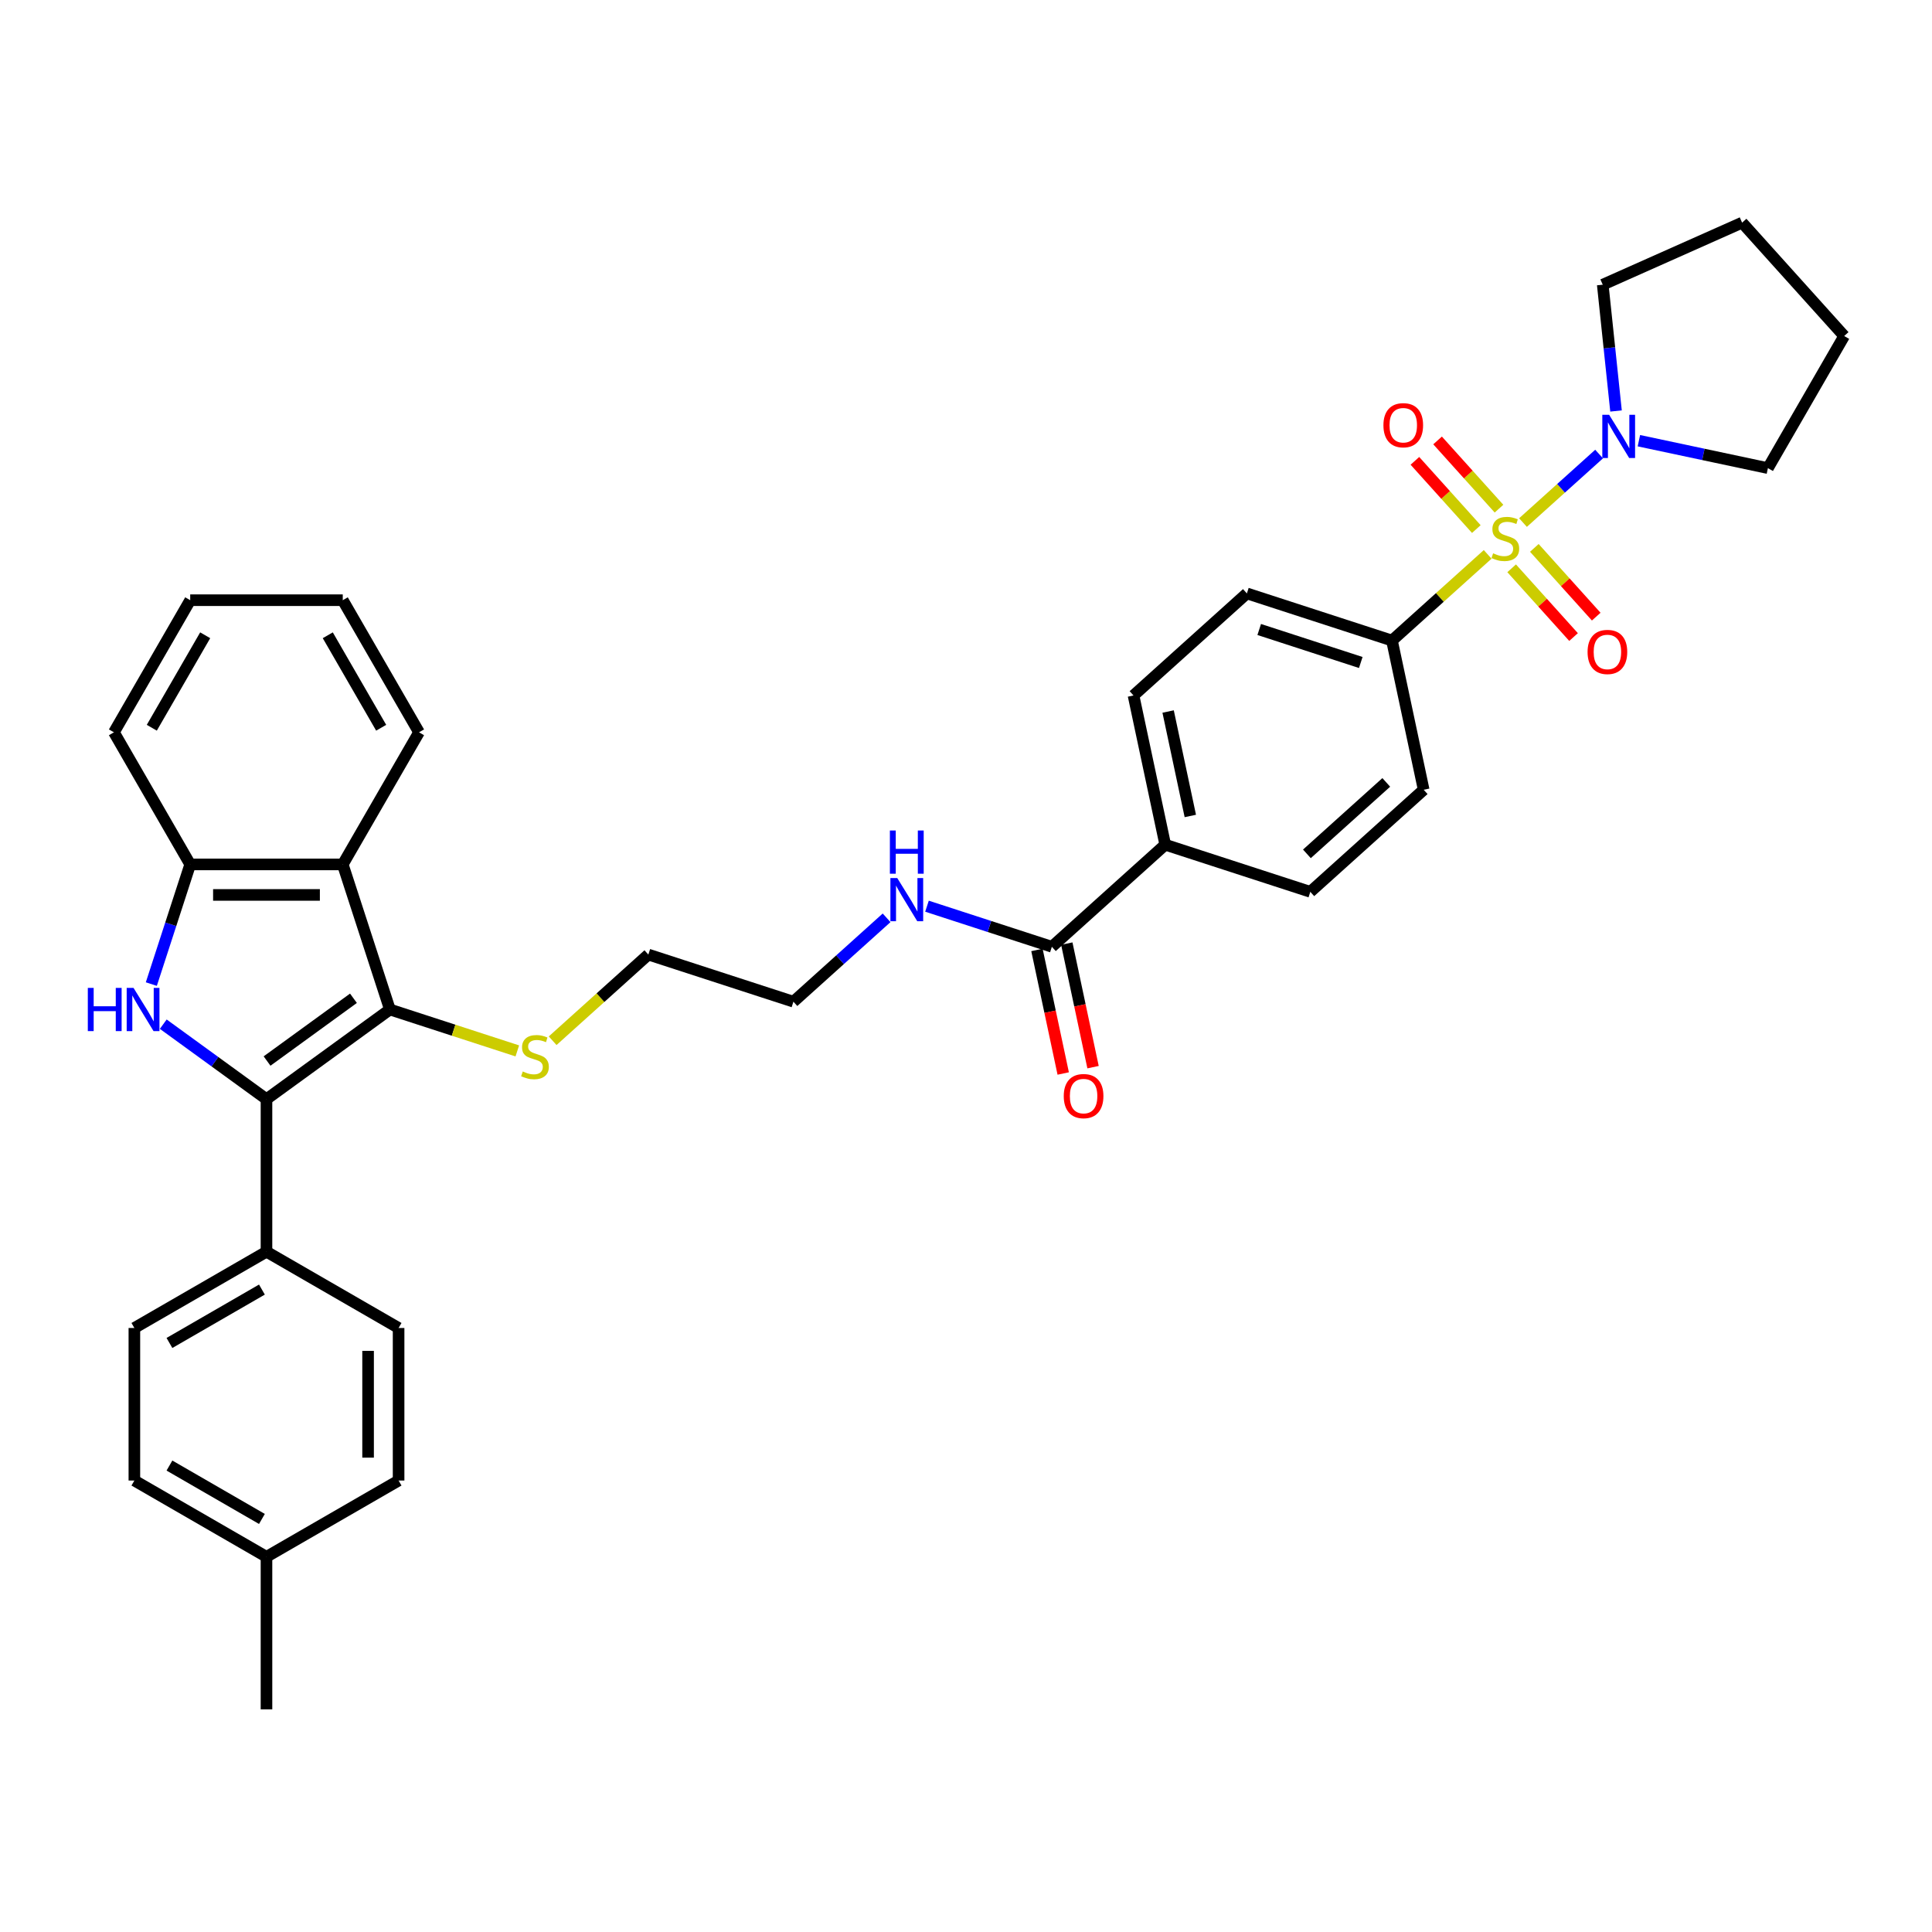 <?xml version='1.0' encoding='iso-8859-1'?>
<svg version='1.1' baseProfile='full'
              xmlns='http://www.w3.org/2000/svg'
                      xmlns:rdkit='http://www.rdkit.org/xml'
                      xmlns:xlink='http://www.w3.org/1999/xlink'
                  xml:space='preserve'
width='1000px' height='1000px' viewBox='0 0 1000 1000'>
<!-- END OF HEADER -->
<rect style='opacity:1.0;fill:#FFFFFF;stroke:none' width='1000' height='1000' x='0' y='0'> </rect>
<path class='bond-4' d='M 788.299,270.482 L 807.993,252.749' style='fill:none;fill-rule:evenodd;stroke:#CCCC00;stroke-width:6px;stroke-linecap:butt;stroke-linejoin:miter;stroke-opacity:1' />
<path class='bond-4' d='M 807.993,252.749 L 827.687,235.017' style='fill:none;fill-rule:evenodd;stroke:#0000FF;stroke-width:6px;stroke-linecap:butt;stroke-linejoin:miter;stroke-opacity:1' />
<path class='bond-6' d='M 770.013,286.947 L 745.246,309.247' style='fill:none;fill-rule:evenodd;stroke:#CCCC00;stroke-width:6px;stroke-linecap:butt;stroke-linejoin:miter;stroke-opacity:1' />
<path class='bond-6' d='M 745.246,309.247 L 720.479,331.548' style='fill:none;fill-rule:evenodd;stroke:#000000;stroke-width:6px;stroke-linecap:butt;stroke-linejoin:miter;stroke-opacity:1' />
<path class='bond-8' d='M 782.432,294.153 L 798.451,311.944' style='fill:none;fill-rule:evenodd;stroke:#CCCC00;stroke-width:6px;stroke-linecap:butt;stroke-linejoin:miter;stroke-opacity:1' />
<path class='bond-8' d='M 798.451,311.944 L 814.471,329.736' style='fill:none;fill-rule:evenodd;stroke:#FF0000;stroke-width:6px;stroke-linecap:butt;stroke-linejoin:miter;stroke-opacity:1' />
<path class='bond-8' d='M 794.167,283.586 L 810.187,301.378' style='fill:none;fill-rule:evenodd;stroke:#CCCC00;stroke-width:6px;stroke-linecap:butt;stroke-linejoin:miter;stroke-opacity:1' />
<path class='bond-8' d='M 810.187,301.378 L 826.207,319.169' style='fill:none;fill-rule:evenodd;stroke:#FF0000;stroke-width:6px;stroke-linecap:butt;stroke-linejoin:miter;stroke-opacity:1' />
<path class='bond-9' d='M 775.88,263.276 L 759.984,245.621' style='fill:none;fill-rule:evenodd;stroke:#CCCC00;stroke-width:6px;stroke-linecap:butt;stroke-linejoin:miter;stroke-opacity:1' />
<path class='bond-9' d='M 759.984,245.621 L 744.087,227.967' style='fill:none;fill-rule:evenodd;stroke:#FF0000;stroke-width:6px;stroke-linecap:butt;stroke-linejoin:miter;stroke-opacity:1' />
<path class='bond-9' d='M 764.145,273.843 L 748.248,256.188' style='fill:none;fill-rule:evenodd;stroke:#CCCC00;stroke-width:6px;stroke-linecap:butt;stroke-linejoin:miter;stroke-opacity:1' />
<path class='bond-9' d='M 748.248,256.188 L 732.352,238.533' style='fill:none;fill-rule:evenodd;stroke:#FF0000;stroke-width:6px;stroke-linecap:butt;stroke-linejoin:miter;stroke-opacity:1' />
<path class='bond-0' d='M 137.932,568.927 L 201.81,522.516' style='fill:none;fill-rule:evenodd;stroke:#000000;stroke-width:6px;stroke-linecap:butt;stroke-linejoin:miter;stroke-opacity:1' />
<path class='bond-0' d='M 138.231,549.19 L 182.946,516.702' style='fill:none;fill-rule:evenodd;stroke:#000000;stroke-width:6px;stroke-linecap:butt;stroke-linejoin:miter;stroke-opacity:1' />
<path class='bond-1' d='M 137.932,568.927 L 111.22,549.519' style='fill:none;fill-rule:evenodd;stroke:#000000;stroke-width:6px;stroke-linecap:butt;stroke-linejoin:miter;stroke-opacity:1' />
<path class='bond-1' d='M 111.22,549.519 L 84.507,530.112' style='fill:none;fill-rule:evenodd;stroke:#0000FF;stroke-width:6px;stroke-linecap:butt;stroke-linejoin:miter;stroke-opacity:1' />
<path class='bond-10' d='M 137.932,568.927 L 137.932,647.885' style='fill:none;fill-rule:evenodd;stroke:#000000;stroke-width:6px;stroke-linecap:butt;stroke-linejoin:miter;stroke-opacity:1' />
<path class='bond-37' d='M 78.327,509.362 L 88.39,478.392' style='fill:none;fill-rule:evenodd;stroke:#0000FF;stroke-width:6px;stroke-linecap:butt;stroke-linejoin:miter;stroke-opacity:1' />
<path class='bond-37' d='M 88.39,478.392 L 98.453,447.423' style='fill:none;fill-rule:evenodd;stroke:#000000;stroke-width:6px;stroke-linecap:butt;stroke-linejoin:miter;stroke-opacity:1' />
<path class='bond-2' d='M 201.81,522.516 L 234.786,533.231' style='fill:none;fill-rule:evenodd;stroke:#000000;stroke-width:6px;stroke-linecap:butt;stroke-linejoin:miter;stroke-opacity:1' />
<path class='bond-2' d='M 234.786,533.231 L 267.761,543.945' style='fill:none;fill-rule:evenodd;stroke:#CCCC00;stroke-width:6px;stroke-linecap:butt;stroke-linejoin:miter;stroke-opacity:1' />
<path class='bond-3' d='M 201.81,522.516 L 177.411,447.423' style='fill:none;fill-rule:evenodd;stroke:#000000;stroke-width:6px;stroke-linecap:butt;stroke-linejoin:miter;stroke-opacity:1' />
<path class='bond-5' d='M 177.411,447.423 L 98.453,447.423' style='fill:none;fill-rule:evenodd;stroke:#000000;stroke-width:6px;stroke-linecap:butt;stroke-linejoin:miter;stroke-opacity:1' />
<path class='bond-5' d='M 165.567,463.214 L 110.296,463.214' style='fill:none;fill-rule:evenodd;stroke:#000000;stroke-width:6px;stroke-linecap:butt;stroke-linejoin:miter;stroke-opacity:1' />
<path class='bond-24' d='M 177.411,447.423 L 216.89,379.043' style='fill:none;fill-rule:evenodd;stroke:#000000;stroke-width:6px;stroke-linecap:butt;stroke-linejoin:miter;stroke-opacity:1' />
<path class='bond-25' d='M 836.451,212.727 L 833.016,180.041' style='fill:none;fill-rule:evenodd;stroke:#0000FF;stroke-width:6px;stroke-linecap:butt;stroke-linejoin:miter;stroke-opacity:1' />
<path class='bond-25' d='M 833.016,180.041 L 829.58,147.355' style='fill:none;fill-rule:evenodd;stroke:#000000;stroke-width:6px;stroke-linecap:butt;stroke-linejoin:miter;stroke-opacity:1' />
<path class='bond-26' d='M 848.288,228.103 L 881.677,235.2' style='fill:none;fill-rule:evenodd;stroke:#0000FF;stroke-width:6px;stroke-linecap:butt;stroke-linejoin:miter;stroke-opacity:1' />
<path class='bond-26' d='M 881.677,235.2 L 915.066,242.297' style='fill:none;fill-rule:evenodd;stroke:#000000;stroke-width:6px;stroke-linecap:butt;stroke-linejoin:miter;stroke-opacity:1' />
<path class='bond-27' d='M 98.453,447.423 L 58.974,379.043' style='fill:none;fill-rule:evenodd;stroke:#000000;stroke-width:6px;stroke-linecap:butt;stroke-linejoin:miter;stroke-opacity:1' />
<path class='bond-14' d='M 720.479,331.548 L 645.385,307.148' style='fill:none;fill-rule:evenodd;stroke:#000000;stroke-width:6px;stroke-linecap:butt;stroke-linejoin:miter;stroke-opacity:1' />
<path class='bond-14' d='M 704.335,342.907 L 651.769,325.827' style='fill:none;fill-rule:evenodd;stroke:#000000;stroke-width:6px;stroke-linecap:butt;stroke-linejoin:miter;stroke-opacity:1' />
<path class='bond-15' d='M 720.479,331.548 L 736.895,408.781' style='fill:none;fill-rule:evenodd;stroke:#000000;stroke-width:6px;stroke-linecap:butt;stroke-linejoin:miter;stroke-opacity:1' />
<path class='bond-7' d='M 544.446,490.048 L 603.124,437.215' style='fill:none;fill-rule:evenodd;stroke:#000000;stroke-width:6px;stroke-linecap:butt;stroke-linejoin:miter;stroke-opacity:1' />
<path class='bond-13' d='M 536.723,491.69 L 543.52,523.666' style='fill:none;fill-rule:evenodd;stroke:#000000;stroke-width:6px;stroke-linecap:butt;stroke-linejoin:miter;stroke-opacity:1' />
<path class='bond-13' d='M 543.52,523.666 L 550.317,555.642' style='fill:none;fill-rule:evenodd;stroke:#FF0000;stroke-width:6px;stroke-linecap:butt;stroke-linejoin:miter;stroke-opacity:1' />
<path class='bond-13' d='M 552.17,488.406 L 558.966,520.382' style='fill:none;fill-rule:evenodd;stroke:#000000;stroke-width:6px;stroke-linecap:butt;stroke-linejoin:miter;stroke-opacity:1' />
<path class='bond-13' d='M 558.966,520.382 L 565.763,552.358' style='fill:none;fill-rule:evenodd;stroke:#FF0000;stroke-width:6px;stroke-linecap:butt;stroke-linejoin:miter;stroke-opacity:1' />
<path class='bond-20' d='M 544.446,490.048 L 512.127,479.547' style='fill:none;fill-rule:evenodd;stroke:#000000;stroke-width:6px;stroke-linecap:butt;stroke-linejoin:miter;stroke-opacity:1' />
<path class='bond-20' d='M 512.127,479.547 L 479.807,469.045' style='fill:none;fill-rule:evenodd;stroke:#0000FF;stroke-width:6px;stroke-linecap:butt;stroke-linejoin:miter;stroke-opacity:1' />
<path class='bond-18' d='M 137.932,647.885 L 69.552,687.364' style='fill:none;fill-rule:evenodd;stroke:#000000;stroke-width:6px;stroke-linecap:butt;stroke-linejoin:miter;stroke-opacity:1' />
<path class='bond-18' d='M 135.571,667.483 L 87.705,695.118' style='fill:none;fill-rule:evenodd;stroke:#000000;stroke-width:6px;stroke-linecap:butt;stroke-linejoin:miter;stroke-opacity:1' />
<path class='bond-19' d='M 137.932,647.885 L 206.312,687.364' style='fill:none;fill-rule:evenodd;stroke:#000000;stroke-width:6px;stroke-linecap:butt;stroke-linejoin:miter;stroke-opacity:1' />
<path class='bond-11' d='M 603.124,437.215 L 678.218,461.614' style='fill:none;fill-rule:evenodd;stroke:#000000;stroke-width:6px;stroke-linecap:butt;stroke-linejoin:miter;stroke-opacity:1' />
<path class='bond-35' d='M 603.124,437.215 L 586.708,359.982' style='fill:none;fill-rule:evenodd;stroke:#000000;stroke-width:6px;stroke-linecap:butt;stroke-linejoin:miter;stroke-opacity:1' />
<path class='bond-35' d='M 616.108,422.346 L 604.617,368.283' style='fill:none;fill-rule:evenodd;stroke:#000000;stroke-width:6px;stroke-linecap:butt;stroke-linejoin:miter;stroke-opacity:1' />
<path class='bond-12' d='M 286.047,538.683 L 310.814,516.383' style='fill:none;fill-rule:evenodd;stroke:#CCCC00;stroke-width:6px;stroke-linecap:butt;stroke-linejoin:miter;stroke-opacity:1' />
<path class='bond-12' d='M 310.814,516.383 L 335.582,494.082' style='fill:none;fill-rule:evenodd;stroke:#000000;stroke-width:6px;stroke-linecap:butt;stroke-linejoin:miter;stroke-opacity:1' />
<path class='bond-16' d='M 645.385,307.148 L 586.708,359.982' style='fill:none;fill-rule:evenodd;stroke:#000000;stroke-width:6px;stroke-linecap:butt;stroke-linejoin:miter;stroke-opacity:1' />
<path class='bond-17' d='M 736.895,408.781 L 678.218,461.614' style='fill:none;fill-rule:evenodd;stroke:#000000;stroke-width:6px;stroke-linecap:butt;stroke-linejoin:miter;stroke-opacity:1' />
<path class='bond-17' d='M 717.527,404.97 L 676.453,441.954' style='fill:none;fill-rule:evenodd;stroke:#000000;stroke-width:6px;stroke-linecap:butt;stroke-linejoin:miter;stroke-opacity:1' />
<path class='bond-21' d='M 69.552,687.364 L 69.552,766.322' style='fill:none;fill-rule:evenodd;stroke:#000000;stroke-width:6px;stroke-linecap:butt;stroke-linejoin:miter;stroke-opacity:1' />
<path class='bond-22' d='M 206.312,687.364 L 206.312,766.322' style='fill:none;fill-rule:evenodd;stroke:#000000;stroke-width:6px;stroke-linecap:butt;stroke-linejoin:miter;stroke-opacity:1' />
<path class='bond-22' d='M 190.52,699.208 L 190.52,754.479' style='fill:none;fill-rule:evenodd;stroke:#000000;stroke-width:6px;stroke-linecap:butt;stroke-linejoin:miter;stroke-opacity:1' />
<path class='bond-29' d='M 458.899,475.061 L 434.787,496.772' style='fill:none;fill-rule:evenodd;stroke:#0000FF;stroke-width:6px;stroke-linecap:butt;stroke-linejoin:miter;stroke-opacity:1' />
<path class='bond-29' d='M 434.787,496.772 L 410.675,518.482' style='fill:none;fill-rule:evenodd;stroke:#000000;stroke-width:6px;stroke-linecap:butt;stroke-linejoin:miter;stroke-opacity:1' />
<path class='bond-39' d='M 69.552,766.322 L 137.932,805.802' style='fill:none;fill-rule:evenodd;stroke:#000000;stroke-width:6px;stroke-linecap:butt;stroke-linejoin:miter;stroke-opacity:1' />
<path class='bond-39' d='M 87.705,758.568 L 135.571,786.204' style='fill:none;fill-rule:evenodd;stroke:#000000;stroke-width:6px;stroke-linecap:butt;stroke-linejoin:miter;stroke-opacity:1' />
<path class='bond-23' d='M 206.312,766.322 L 137.932,805.802' style='fill:none;fill-rule:evenodd;stroke:#000000;stroke-width:6px;stroke-linecap:butt;stroke-linejoin:miter;stroke-opacity:1' />
<path class='bond-30' d='M 137.932,805.802 L 137.932,884.76' style='fill:none;fill-rule:evenodd;stroke:#000000;stroke-width:6px;stroke-linecap:butt;stroke-linejoin:miter;stroke-opacity:1' />
<path class='bond-31' d='M 216.89,379.043 L 177.411,310.663' style='fill:none;fill-rule:evenodd;stroke:#000000;stroke-width:6px;stroke-linecap:butt;stroke-linejoin:miter;stroke-opacity:1' />
<path class='bond-31' d='M 197.292,376.682 L 169.657,328.816' style='fill:none;fill-rule:evenodd;stroke:#000000;stroke-width:6px;stroke-linecap:butt;stroke-linejoin:miter;stroke-opacity:1' />
<path class='bond-33' d='M 829.58,147.355 L 901.712,115.24' style='fill:none;fill-rule:evenodd;stroke:#000000;stroke-width:6px;stroke-linecap:butt;stroke-linejoin:miter;stroke-opacity:1' />
<path class='bond-32' d='M 915.066,242.297 L 954.545,173.918' style='fill:none;fill-rule:evenodd;stroke:#000000;stroke-width:6px;stroke-linecap:butt;stroke-linejoin:miter;stroke-opacity:1' />
<path class='bond-38' d='M 58.974,379.043 L 98.453,310.663' style='fill:none;fill-rule:evenodd;stroke:#000000;stroke-width:6px;stroke-linecap:butt;stroke-linejoin:miter;stroke-opacity:1' />
<path class='bond-38' d='M 78.571,376.682 L 106.207,328.816' style='fill:none;fill-rule:evenodd;stroke:#000000;stroke-width:6px;stroke-linecap:butt;stroke-linejoin:miter;stroke-opacity:1' />
<path class='bond-28' d='M 335.582,494.082 L 410.675,518.482' style='fill:none;fill-rule:evenodd;stroke:#000000;stroke-width:6px;stroke-linecap:butt;stroke-linejoin:miter;stroke-opacity:1' />
<path class='bond-34' d='M 177.411,310.663 L 98.453,310.663' style='fill:none;fill-rule:evenodd;stroke:#000000;stroke-width:6px;stroke-linecap:butt;stroke-linejoin:miter;stroke-opacity:1' />
<path class='bond-36' d='M 954.545,173.918 L 901.712,115.24' style='fill:none;fill-rule:evenodd;stroke:#000000;stroke-width:6px;stroke-linecap:butt;stroke-linejoin:miter;stroke-opacity:1' />
<path  class='atom-0' d='M 772.839 286.389
Q 773.092 286.484, 774.134 286.926
Q 775.177 287.368, 776.314 287.653
Q 777.482 287.905, 778.619 287.905
Q 780.735 287.905, 781.967 286.895
Q 783.199 285.852, 783.199 284.052
Q 783.199 282.82, 782.567 282.062
Q 781.967 281.304, 781.02 280.894
Q 780.072 280.483, 778.493 280.009
Q 776.503 279.409, 775.303 278.841
Q 774.134 278.272, 773.282 277.072
Q 772.46 275.872, 772.46 273.851
Q 772.46 271.04, 774.355 269.303
Q 776.282 267.566, 780.072 267.566
Q 782.662 267.566, 785.599 268.797
L 784.873 271.229
Q 782.188 270.124, 780.167 270.124
Q 777.988 270.124, 776.787 271.04
Q 775.587 271.924, 775.619 273.472
Q 775.619 274.672, 776.219 275.398
Q 776.851 276.125, 777.735 276.535
Q 778.651 276.946, 780.167 277.42
Q 782.188 278.051, 783.388 278.683
Q 784.588 279.315, 785.441 280.609
Q 786.326 281.873, 786.326 284.052
Q 786.326 287.147, 784.241 288.821
Q 782.188 290.463, 778.746 290.463
Q 776.756 290.463, 775.24 290.021
Q 773.755 289.611, 771.987 288.884
L 772.839 286.389
' fill='#CCCC00'/>
<path  class='atom-2' d='M 45.455 511.336
L 48.486 511.336
L 48.486 520.842
L 59.92 520.842
L 59.92 511.336
L 62.952 511.336
L 62.952 533.697
L 59.92 533.697
L 59.92 523.369
L 48.486 523.369
L 48.486 533.697
L 45.455 533.697
L 45.455 511.336
' fill='#0000FF'/>
<path  class='atom-2' d='M 69.11 511.336
L 76.438 523.18
Q 77.164 524.348, 78.333 526.464
Q 79.501 528.58, 79.564 528.707
L 79.564 511.336
L 82.533 511.336
L 82.533 533.697
L 79.47 533.697
L 71.606 520.748
Q 70.69 519.232, 69.71 517.495
Q 68.763 515.758, 68.479 515.221
L 68.479 533.697
L 65.573 533.697
L 65.573 511.336
L 69.11 511.336
' fill='#0000FF'/>
<path  class='atom-5' d='M 832.891 214.701
L 840.218 226.544
Q 840.944 227.713, 842.113 229.829
Q 843.282 231.945, 843.345 232.071
L 843.345 214.701
L 846.314 214.701
L 846.314 237.062
L 843.25 237.062
L 835.386 224.112
Q 834.47 222.596, 833.491 220.859
Q 832.543 219.122, 832.259 218.585
L 832.259 237.062
L 829.353 237.062
L 829.353 214.701
L 832.891 214.701
' fill='#0000FF'/>
<path  class='atom-9' d='M 821.725 337.455
Q 821.725 332.086, 824.378 329.085
Q 827.031 326.085, 831.989 326.085
Q 836.948 326.085, 839.601 329.085
Q 842.254 332.086, 842.254 337.455
Q 842.254 342.887, 839.569 345.982
Q 836.885 349.046, 831.989 349.046
Q 827.062 349.046, 824.378 345.982
Q 821.725 342.919, 821.725 337.455
M 831.989 346.519
Q 835.4 346.519, 837.232 344.245
Q 839.096 341.94, 839.096 337.455
Q 839.096 333.065, 837.232 330.854
Q 835.4 328.612, 831.989 328.612
Q 828.578 328.612, 826.715 330.823
Q 824.883 333.033, 824.883 337.455
Q 824.883 341.971, 826.715 344.245
Q 828.578 346.519, 831.989 346.519
' fill='#FF0000'/>
<path  class='atom-10' d='M 716.058 220.1
Q 716.058 214.731, 718.711 211.731
Q 721.364 208.73, 726.323 208.73
Q 731.281 208.73, 733.934 211.731
Q 736.587 214.731, 736.587 220.1
Q 736.587 225.533, 733.903 228.628
Q 731.218 231.691, 726.323 231.691
Q 721.396 231.691, 718.711 228.628
Q 716.058 225.564, 716.058 220.1
M 726.323 229.165
Q 729.734 229.165, 731.566 226.891
Q 733.429 224.585, 733.429 220.1
Q 733.429 215.71, 731.566 213.499
Q 729.734 211.257, 726.323 211.257
Q 722.912 211.257, 721.048 213.468
Q 719.216 215.679, 719.216 220.1
Q 719.216 224.617, 721.048 226.891
Q 722.912 229.165, 726.323 229.165
' fill='#FF0000'/>
<path  class='atom-13' d='M 270.587 554.591
Q 270.84 554.685, 271.882 555.127
Q 272.925 555.57, 274.062 555.854
Q 275.23 556.107, 276.367 556.107
Q 278.483 556.107, 279.715 555.096
Q 280.947 554.054, 280.947 552.253
Q 280.947 551.022, 280.315 550.264
Q 279.715 549.506, 278.768 549.095
Q 277.82 548.684, 276.241 548.211
Q 274.251 547.611, 273.051 547.042
Q 271.882 546.474, 271.03 545.273
Q 270.208 544.073, 270.208 542.052
Q 270.208 539.241, 272.103 537.504
Q 274.03 535.767, 277.82 535.767
Q 280.41 535.767, 283.347 536.999
L 282.621 539.431
Q 279.936 538.325, 277.915 538.325
Q 275.736 538.325, 274.535 539.241
Q 273.335 540.125, 273.367 541.673
Q 273.367 542.873, 273.967 543.6
Q 274.599 544.326, 275.483 544.737
Q 276.399 545.147, 277.915 545.621
Q 279.936 546.253, 281.136 546.884
Q 282.336 547.516, 283.189 548.811
Q 284.074 550.074, 284.074 552.253
Q 284.074 555.349, 281.989 557.022
Q 279.936 558.665, 276.494 558.665
Q 274.504 558.665, 272.988 558.223
Q 271.503 557.812, 269.735 557.086
L 270.587 554.591
' fill='#CCCC00'/>
<path  class='atom-14' d='M 550.598 567.344
Q 550.598 561.975, 553.251 558.974
Q 555.904 555.974, 560.863 555.974
Q 565.821 555.974, 568.474 558.974
Q 571.127 561.975, 571.127 567.344
Q 571.127 572.776, 568.443 575.871
Q 565.758 578.935, 560.863 578.935
Q 555.936 578.935, 553.251 575.871
Q 550.598 572.808, 550.598 567.344
M 560.863 576.408
Q 564.274 576.408, 566.106 574.134
Q 567.969 571.829, 567.969 567.344
Q 567.969 562.954, 566.106 560.743
Q 564.274 558.501, 560.863 558.501
Q 557.452 558.501, 555.588 560.711
Q 553.757 562.922, 553.757 567.344
Q 553.757 571.86, 555.588 574.134
Q 557.452 576.408, 560.863 576.408
' fill='#FF0000'/>
<path  class='atom-21' d='M 464.41 454.468
L 471.737 466.312
Q 472.464 467.48, 473.632 469.596
Q 474.801 471.713, 474.864 471.839
L 474.864 454.468
L 477.833 454.468
L 477.833 476.829
L 474.769 476.829
L 466.905 463.88
Q 465.989 462.364, 465.01 460.627
Q 464.062 458.89, 463.778 458.353
L 463.778 476.829
L 460.873 476.829
L 460.873 454.468
L 464.41 454.468
' fill='#0000FF'/>
<path  class='atom-21' d='M 460.604 429.871
L 463.636 429.871
L 463.636 439.378
L 475.069 439.378
L 475.069 429.871
L 478.101 429.871
L 478.101 452.232
L 475.069 452.232
L 475.069 441.904
L 463.636 441.904
L 463.636 452.232
L 460.604 452.232
L 460.604 429.871
' fill='#0000FF'/>
</svg>
